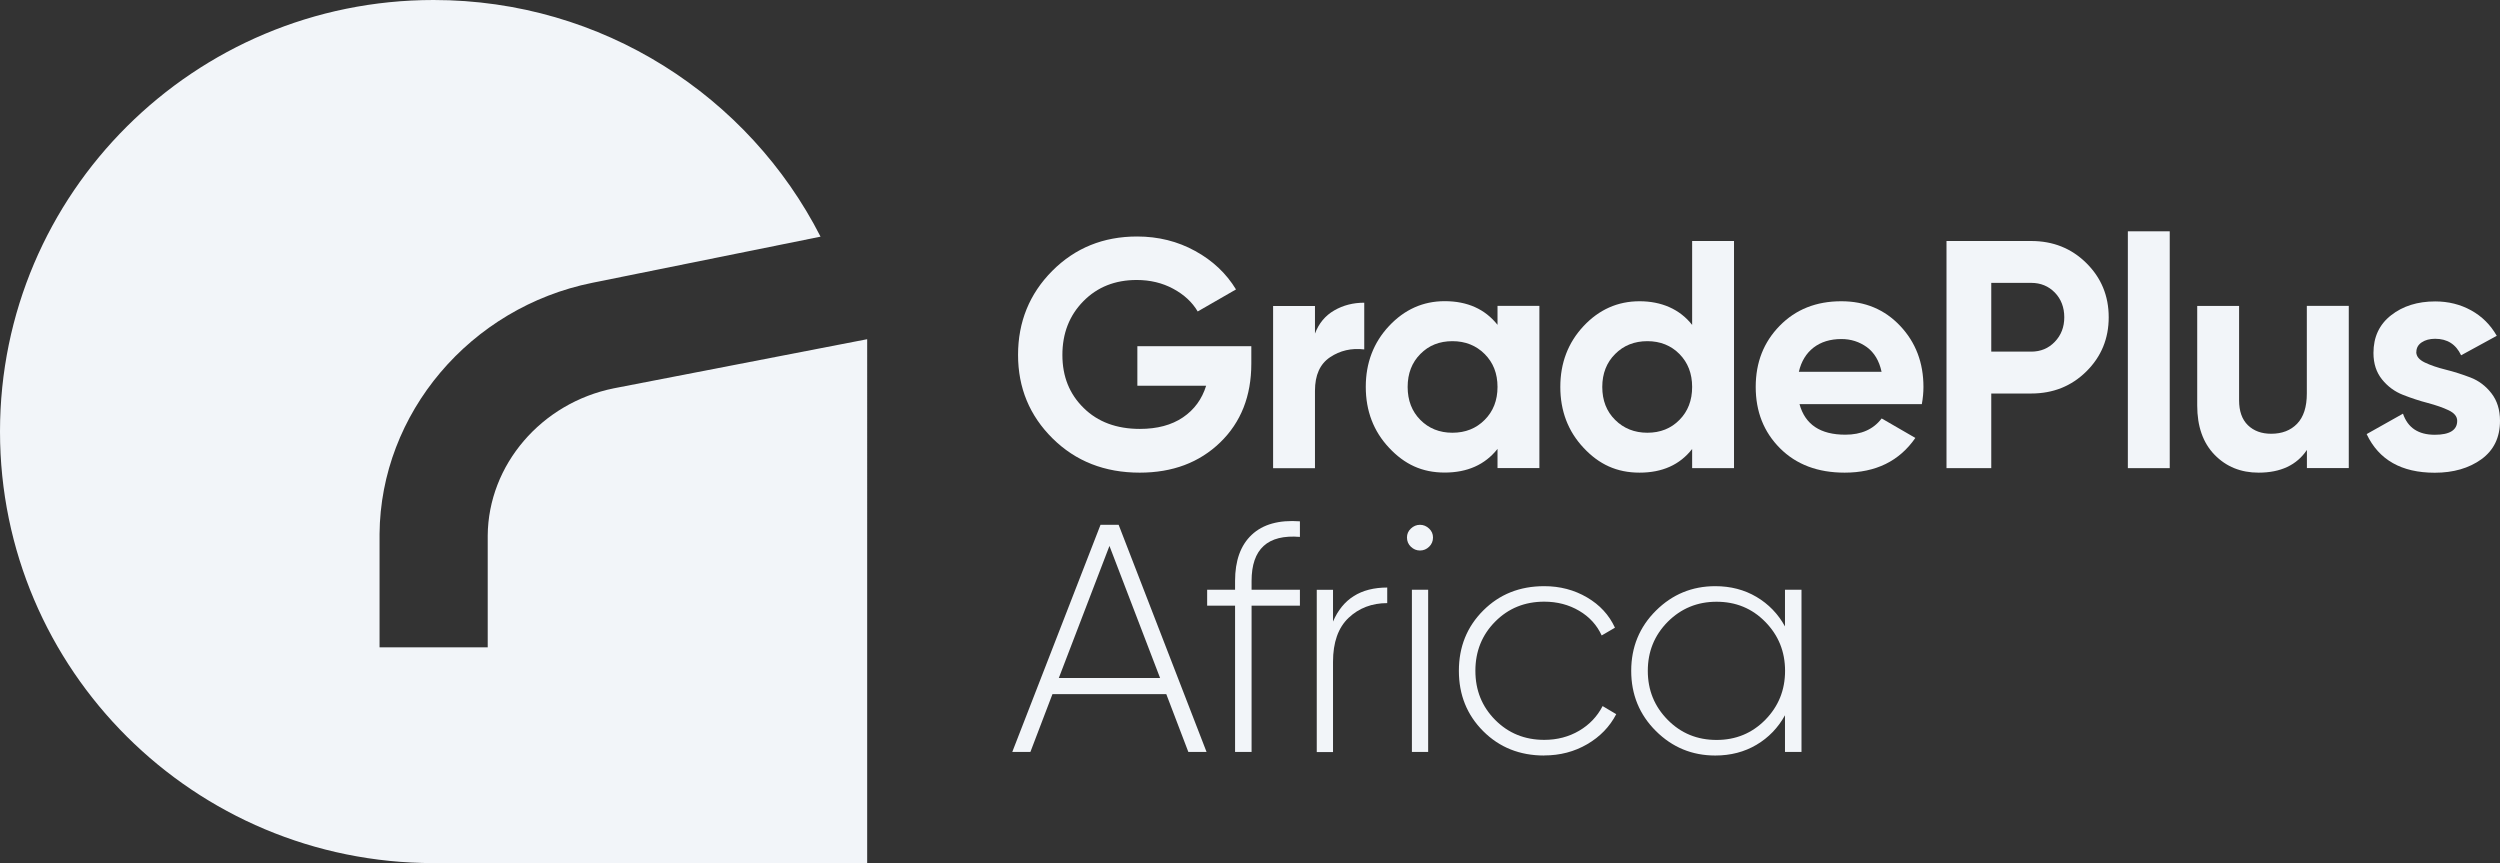 <?xml version="1.0" encoding="UTF-8"?>
<svg id="Layer_2" data-name="Layer 2" xmlns="http://www.w3.org/2000/svg" viewBox="0 0 293.77 101.42">
  <rect x="0" y="0" width="293.77" height="101.42" fill="#333333" stroke="none"/>
  <defs>
    <style>
      .cls-1 {
        fill: #f2f5f9;
      }
    </style>
  </defs>
  <g id="Layer_1-2" data-name="Layer 1">
    <g>
      <g>
        <path class="cls-1" d="M147.04,40.67v2.06c0,3.81-1.22,6.9-3.66,9.26-2.44,2.36-5.59,3.55-9.45,3.55-4.12,0-7.53-1.34-10.24-4.02-2.71-2.68-4.06-5.95-4.06-9.82s1.34-7.18,4.02-9.87c2.68-2.69,6-4.04,9.97-4.04,2.49,0,4.77,.57,6.82,1.7,2.06,1.13,3.66,2.64,4.8,4.52l-4.5,2.59c-.64-1.09-1.6-1.98-2.88-2.67-1.28-.69-2.71-1.03-4.29-1.03-2.54,0-4.63,.83-6.27,2.5-1.64,1.67-2.46,3.77-2.46,6.31s.83,4.59,2.5,6.23c1.66,1.64,3.87,2.46,6.61,2.46,2.03,0,3.72-.45,5.05-1.35,1.33-.9,2.24-2.14,2.73-3.72h-8.08v-4.65h13.38Z"/>
        <path class="cls-1" d="M154.51,39.22c.46-1.22,1.21-2.13,2.27-2.74,1.05-.61,2.23-.91,3.53-.91v5.49c-1.5-.18-2.84,.13-4.02,.92-1.18,.79-1.77,2.1-1.77,3.93v9.11h-4.92v-19.06h4.92v3.28Z"/>
        <path class="cls-1" d="M175.97,35.94h4.92v19.06h-4.92v-2.25c-1.47,1.86-3.55,2.78-6.21,2.78s-4.72-.97-6.54-2.92c-1.82-1.94-2.73-4.33-2.73-7.15s.91-5.2,2.73-7.15c1.82-1.94,4-2.92,6.54-2.92,2.67,0,4.74,.93,6.21,2.78v-2.25Zm-9.07,13.4c.99,1,2.25,1.51,3.77,1.51s2.79-.5,3.79-1.51c1-1,1.51-2.29,1.51-3.87s-.5-2.86-1.51-3.87c-1-1-2.27-1.51-3.79-1.51s-2.78,.5-3.77,1.51c-.99,1-1.49,2.29-1.49,3.87s.5,2.87,1.49,3.87Z"/>
        <path class="cls-1" d="M198.84,28.32h4.92v26.69h-4.92v-2.25c-1.45,1.86-3.51,2.78-6.18,2.78s-4.76-.97-6.58-2.92c-1.82-1.94-2.73-4.33-2.73-7.15s.91-5.2,2.73-7.15c1.82-1.94,4.01-2.92,6.58-2.92s4.73,.93,6.18,2.78v-9.87Zm-9.05,21.02c1,1,2.27,1.51,3.79,1.51s2.78-.5,3.77-1.51c.99-1,1.49-2.29,1.49-3.87s-.5-2.86-1.49-3.87c-.99-1-2.25-1.51-3.77-1.51s-2.79,.5-3.79,1.51c-1,1-1.51,2.29-1.51,3.87s.5,2.87,1.51,3.87Z"/>
        <path class="cls-1" d="M211.46,47.5c.66,2.39,2.45,3.58,5.38,3.58,1.88,0,3.3-.63,4.27-1.91l3.96,2.29c-1.88,2.72-4.65,4.08-8.31,4.08-3.15,0-5.68-.95-7.59-2.86s-2.86-4.31-2.86-7.21,.94-5.27,2.82-7.19c1.88-1.92,4.29-2.88,7.24-2.88,2.8,0,5.1,.97,6.92,2.9,1.82,1.93,2.73,4.32,2.73,7.17,0,.64-.06,1.31-.19,2.02h-14.37Zm-.08-3.81h9.72c-.28-1.3-.86-2.26-1.73-2.9-.88-.63-1.87-.95-2.99-.95-1.32,0-2.41,.34-3.28,1.01-.86,.67-1.44,1.62-1.72,2.84Z"/>
        <path class="cls-1" d="M238.68,28.32c2.57,0,4.73,.86,6.48,2.59,1.75,1.73,2.63,3.85,2.63,6.37s-.88,4.64-2.63,6.37c-1.75,1.73-3.91,2.59-6.48,2.59h-4.69v8.77h-5.26V28.32h9.95Zm0,13c1.12,0,2.05-.39,2.78-1.16,.74-.77,1.11-1.73,1.11-2.88s-.37-2.14-1.11-2.9c-.74-.76-1.67-1.14-2.78-1.14h-4.69v8.08h4.69Z"/>
        <path class="cls-1" d="M250.04,55V27.18h4.92v27.83h-4.92Z"/>
        <path class="cls-1" d="M271.08,35.94h4.92v19.06h-4.92v-2.13c-1.19,1.78-3.09,2.67-5.68,2.67-2.08,0-3.81-.7-5.17-2.1-1.36-1.4-2.04-3.33-2.04-5.79v-11.7h4.92v11.09c0,1.27,.34,2.24,1.03,2.92,.69,.67,1.6,1.01,2.74,1.01,1.27,0,2.29-.39,3.05-1.18,.76-.79,1.14-1.97,1.14-3.55v-10.29Z"/>
        <path class="cls-1" d="M283.93,41.36c0,.51,.34,.92,1.01,1.24,.67,.32,1.49,.6,2.46,.84,.97,.24,1.93,.55,2.9,.92,.97,.37,1.79,.99,2.46,1.85,.67,.86,1.01,1.94,1.01,3.24,0,1.96-.73,3.46-2.19,4.52-1.46,1.05-3.29,1.58-5.47,1.58-3.91,0-6.58-1.51-8.01-4.54l4.27-2.4c.56,1.65,1.8,2.48,3.74,2.48,1.75,0,2.63-.55,2.63-1.64,0-.51-.34-.92-1.01-1.24-.67-.32-1.49-.6-2.46-.86-.97-.25-1.93-.57-2.9-.95-.97-.38-1.79-.98-2.46-1.81-.67-.83-1.01-1.86-1.01-3.11,0-1.88,.69-3.36,2.08-4.44,1.38-1.08,3.11-1.62,5.17-1.62,1.55,0,2.96,.35,4.23,1.05,1.27,.7,2.27,1.7,3.01,2.99l-4.19,2.29c-.61-1.3-1.63-1.94-3.05-1.94-.64,0-1.16,.14-1.58,.42-.42,.28-.63,.66-.63,1.14Z"/>
        <path class="cls-1" d="M139.64,88.36l-2.59-6.79h-13.38l-2.59,6.79h-2.13l10.37-26.69h2.13l10.33,26.69h-2.13Zm-15.21-8.69h11.89l-5.95-15.52-5.95,15.52Z"/>
        <path class="cls-1" d="M152.75,63.09c-3.79-.31-5.68,1.42-5.68,5.18v1.03h5.68v1.87h-5.68v17.19h-1.94v-17.19h-3.28v-1.87h3.28v-1.03c0-2.39,.65-4.2,1.96-5.43,1.31-1.23,3.2-1.76,5.66-1.58v1.83Z"/>
        <path class="cls-1" d="M156.64,73.04c1.14-2.67,3.27-4,6.37-4v1.83c-1.8,0-3.32,.58-4.54,1.73-1.22,1.16-1.83,2.88-1.83,5.17v10.6h-1.91v-19.06h1.91v3.74Z"/>
        <path class="cls-1" d="M167.93,64.25c-.3,.29-.66,.44-1.07,.44s-.76-.15-1.07-.44c-.3-.29-.46-.65-.46-1.09,0-.41,.15-.76,.46-1.05s.66-.44,1.07-.44,.76,.15,1.07,.44,.46,.64,.46,1.05c0,.43-.15,.79-.46,1.09Zm-2.02,24.11v-19.06h1.91v19.06h-1.91Z"/>
        <path class="cls-1" d="M181.46,88.78c-2.87,0-5.26-.95-7.17-2.86-1.91-1.91-2.86-4.27-2.86-7.09s.95-5.18,2.86-7.09c1.91-1.91,4.29-2.86,7.17-2.86,1.85,0,3.53,.44,5.03,1.32,1.5,.88,2.59,2.06,3.28,3.56l-1.56,.91c-.56-1.22-1.44-2.19-2.65-2.9-1.21-.71-2.57-1.07-4.1-1.07-2.29,0-4.21,.78-5.76,2.34-1.55,1.56-2.33,3.49-2.33,5.78s.77,4.21,2.33,5.78c1.55,1.56,3.47,2.34,5.76,2.34,1.52,0,2.89-.36,4.1-1.07,1.21-.71,2.13-1.68,2.76-2.9l1.6,.95c-.76,1.47-1.9,2.65-3.41,3.53-1.51,.88-3.2,1.32-5.05,1.32Z"/>
        <path class="cls-1" d="M209.75,69.3h1.94v19.06h-1.94v-4.31c-.81,1.47-1.93,2.63-3.35,3.47-1.42,.84-3.04,1.26-4.84,1.26-2.72,0-5.05-.96-6.98-2.88-1.93-1.92-2.9-4.28-2.9-7.07s.97-5.15,2.9-7.07c1.93-1.92,4.26-2.88,6.98-2.88,1.8,0,3.42,.42,4.84,1.26,1.42,.84,2.54,2,3.35,3.47v-4.31Zm-13.78,15.29c1.56,1.58,3.47,2.36,5.74,2.36s4.17-.79,5.72-2.36c1.55-1.58,2.33-3.49,2.33-5.76s-.78-4.18-2.33-5.76c-1.55-1.58-3.46-2.36-5.72-2.36s-4.17,.79-5.74,2.36c-1.56,1.58-2.34,3.49-2.34,5.76s.78,4.18,2.34,5.76Z"/>
      </g>
      <path class="cls-1" d="M72.13,45.63c-8.52,1.72-14.76,9-14.82,17.31v.19s0,12.94,0,12.94h-12.71v-13.32c.11-14.16,10.63-26.62,25.01-29.52l26.81-5.42C88.01,11.32,70.81,0,50.95,0,22.81,0,0,22.7,0,50.71H0c0,28.01,22.81,50.71,50.95,50.71h50.95V39.86l-29.77,5.77Z"/>
    </g>
  </g>
</svg>